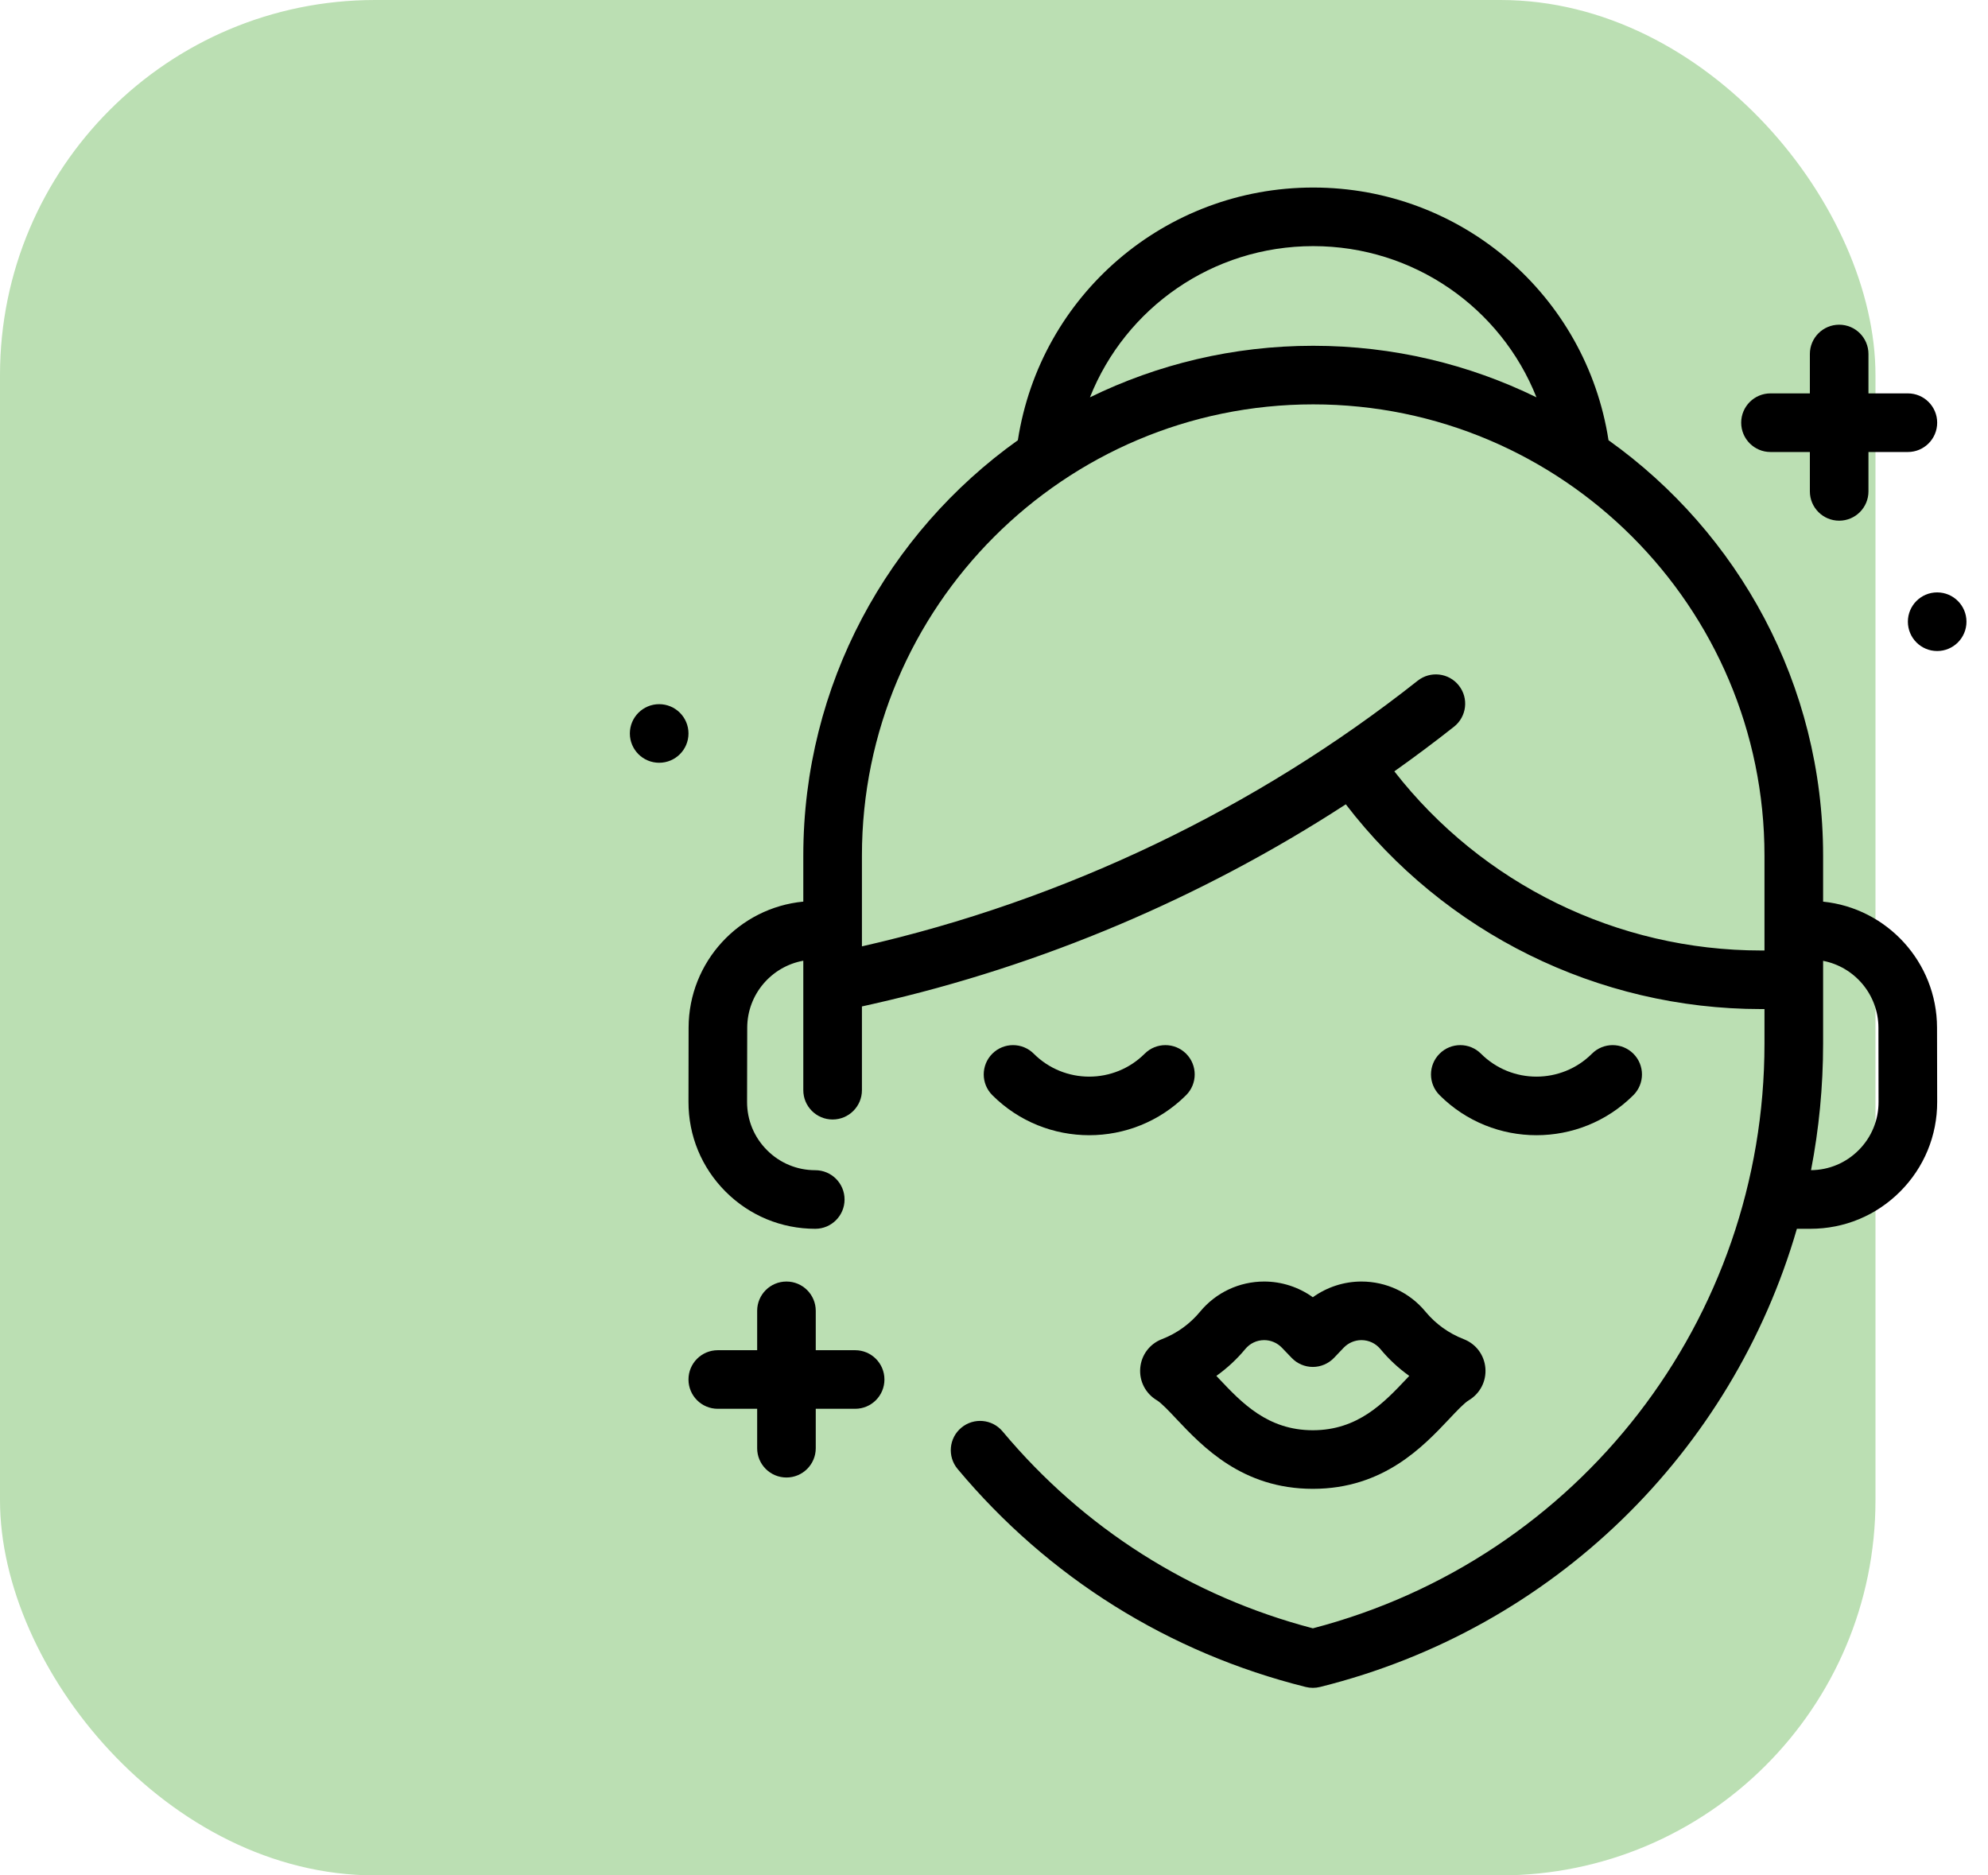 <svg width="53" height="50" viewBox="0 0 53 50" fill="none" xmlns="http://www.w3.org/2000/svg">
<rect width="50" height="50" rx="10" fill="#BBDFB3"/>
<path d="M31.622 28.093C31.317 27.788 30.822 27.788 30.517 28.093C29.701 28.908 28.375 28.908 27.56 28.093C27.255 27.788 26.76 27.788 26.455 28.093C26.15 28.398 26.15 28.893 26.455 29.198C27.167 29.91 28.103 30.266 29.038 30.266C29.974 30.266 30.909 29.91 31.622 29.198C31.927 28.893 31.927 28.398 31.622 28.093Z" fill="black"/>
<path d="M43.546 28.093C43.24 27.788 42.746 27.788 42.441 28.093C41.625 28.908 40.299 28.908 39.483 28.093C39.178 27.788 38.684 27.788 38.379 28.093C38.074 28.398 38.074 28.893 38.379 29.198C39.091 29.91 40.026 30.266 40.962 30.266C41.898 30.266 42.833 29.91 43.546 29.198C43.851 28.893 43.851 28.398 43.546 28.093Z" fill="black"/>
<path d="M39.6 36.472C39.57 36.127 39.353 35.835 39.032 35.707C39.028 35.705 39.024 35.703 39.02 35.702C38.625 35.55 38.275 35.297 38.005 34.972C37.583 34.46 36.96 34.167 36.296 34.167C35.83 34.167 35.375 34.316 35 34.586C34.625 34.316 34.169 34.167 33.703 34.167C33.039 34.167 32.416 34.46 31.994 34.971C31.725 35.297 31.374 35.55 30.98 35.702C30.976 35.703 30.973 35.704 30.969 35.706C30.647 35.834 30.429 36.126 30.399 36.472C30.369 36.822 30.539 37.152 30.842 37.333C30.961 37.404 31.165 37.62 31.362 37.83C32.062 38.571 33.119 39.692 34.995 39.694H35.005C36.88 39.692 37.937 38.571 38.637 37.83C38.834 37.62 39.038 37.404 39.158 37.333C39.46 37.152 39.63 36.822 39.6 36.472ZM37.501 36.757C36.893 37.401 36.204 38.131 35 38.132C33.795 38.131 33.106 37.401 32.498 36.757C32.475 36.732 32.452 36.707 32.428 36.683C32.714 36.479 32.974 36.239 33.199 35.967C33.323 35.816 33.507 35.729 33.703 35.729C33.881 35.729 34.053 35.803 34.176 35.932L34.435 36.202C34.582 36.356 34.786 36.444 35 36.444C35.213 36.444 35.417 36.356 35.565 36.202L35.823 35.931C35.946 35.803 36.118 35.729 36.296 35.729C36.492 35.729 36.676 35.816 36.801 35.967C37.025 36.239 37.285 36.479 37.571 36.683C37.548 36.707 37.524 36.732 37.501 36.757Z" fill="black"/>
<path d="M51.641 27.396C51.638 25.651 50.304 24.211 48.604 24.039V22.812C48.604 18.249 46.343 14.204 42.883 11.737C42.285 7.872 38.962 5 35.01 5C31.058 5 27.734 7.872 27.136 11.737C23.677 14.204 21.416 18.249 21.416 22.812V24.038C19.706 24.201 18.362 25.644 18.358 27.396L18.355 29.375C18.353 30.279 18.704 31.129 19.343 31.769C19.982 32.409 20.831 32.761 21.735 32.761C22.166 32.761 22.516 32.411 22.516 31.98C22.516 31.548 22.166 31.199 21.735 31.199C21.249 31.199 20.792 31.009 20.449 30.665C20.105 30.321 19.916 29.864 19.917 29.378L19.921 27.399C19.923 26.508 20.569 25.766 21.416 25.614V29.066C21.416 29.497 21.766 29.847 22.197 29.847C22.629 29.847 22.979 29.497 22.979 29.066V26.833L23.316 26.757C27.764 25.75 32.047 23.933 35.879 21.444C38.512 24.875 42.596 26.903 46.951 26.903H47.041V27.826C47.041 35.178 42.099 41.561 35.001 43.413C31.747 42.56 28.889 40.748 26.729 38.163C26.452 37.832 25.959 37.788 25.628 38.065C25.297 38.341 25.253 38.834 25.53 39.165C27.946 42.055 31.155 44.065 34.812 44.977C34.874 44.992 34.937 45 35.001 45C35.064 45 35.127 44.992 35.189 44.977L35.202 44.974C41.438 43.421 46.187 38.69 47.905 32.761H48.265C49.169 32.761 50.018 32.409 50.657 31.769C51.296 31.129 51.647 30.279 51.645 29.375L51.641 27.396ZM35.01 6.562C37.693 6.562 40.016 8.21 40.962 10.593C39.163 9.713 37.143 9.219 35.01 9.219C32.876 9.219 30.856 9.713 29.058 10.593C30.004 8.21 32.326 6.562 35.01 6.562ZM47.041 25.341H46.951C43.114 25.341 39.514 23.569 37.173 20.565C37.714 20.181 38.245 19.785 38.765 19.374C39.103 19.106 39.161 18.615 38.893 18.277C38.626 17.938 38.134 17.881 37.796 18.148C33.475 21.565 28.351 24.014 22.979 25.231V22.812C22.979 16.178 28.376 10.781 35.01 10.781C41.644 10.781 47.041 16.178 47.041 22.812V25.341ZM49.551 30.665C49.212 31.005 48.762 31.194 48.282 31.198C48.493 30.103 48.604 28.975 48.604 27.826V25.617C49.441 25.778 50.077 26.515 50.079 27.399L50.082 29.378C50.083 29.864 49.895 30.321 49.551 30.665Z" fill="black"/>
<path d="M19.136 37.56H20.186V38.611C20.186 39.042 20.535 39.392 20.967 39.392C21.398 39.392 21.748 39.042 21.748 38.611V37.56H22.798C23.23 37.56 23.579 37.211 23.579 36.779C23.579 36.348 23.23 35.998 22.798 35.998H21.748V34.948C21.748 34.517 21.398 34.167 20.967 34.167C20.535 34.167 20.186 34.517 20.186 34.948V35.998H19.136C18.704 35.998 18.355 36.348 18.355 36.779C18.355 37.211 18.704 37.56 19.136 37.56Z" fill="black"/>
<path d="M51.645 17.357C52.076 17.357 52.426 17.007 52.426 16.575C52.426 16.144 52.076 15.794 51.645 15.794C51.213 15.794 50.864 16.144 50.864 16.575C50.864 17.007 51.213 17.357 51.645 17.357Z" fill="black"/>
<path d="M17.573 20.336C18.005 20.336 18.355 19.987 18.355 19.555C18.355 19.124 18.005 18.774 17.573 18.774C17.142 18.774 16.792 19.124 16.792 19.555C16.792 19.987 17.142 20.336 17.573 20.336Z" fill="black"/>
<path d="M47.201 12.051H48.251V13.101C48.251 13.532 48.601 13.882 49.032 13.882C49.464 13.882 49.813 13.532 49.813 13.101V12.051H50.864C51.295 12.051 51.645 11.701 51.645 11.269C51.645 10.838 51.295 10.488 50.864 10.488H49.813V9.438C49.813 9.007 49.464 8.657 49.032 8.657C48.601 8.657 48.251 9.007 48.251 9.438V10.488H47.201C46.77 10.488 46.42 10.838 46.42 11.269C46.42 11.701 46.77 12.051 47.201 12.051Z" fill="black"/>
</svg>
